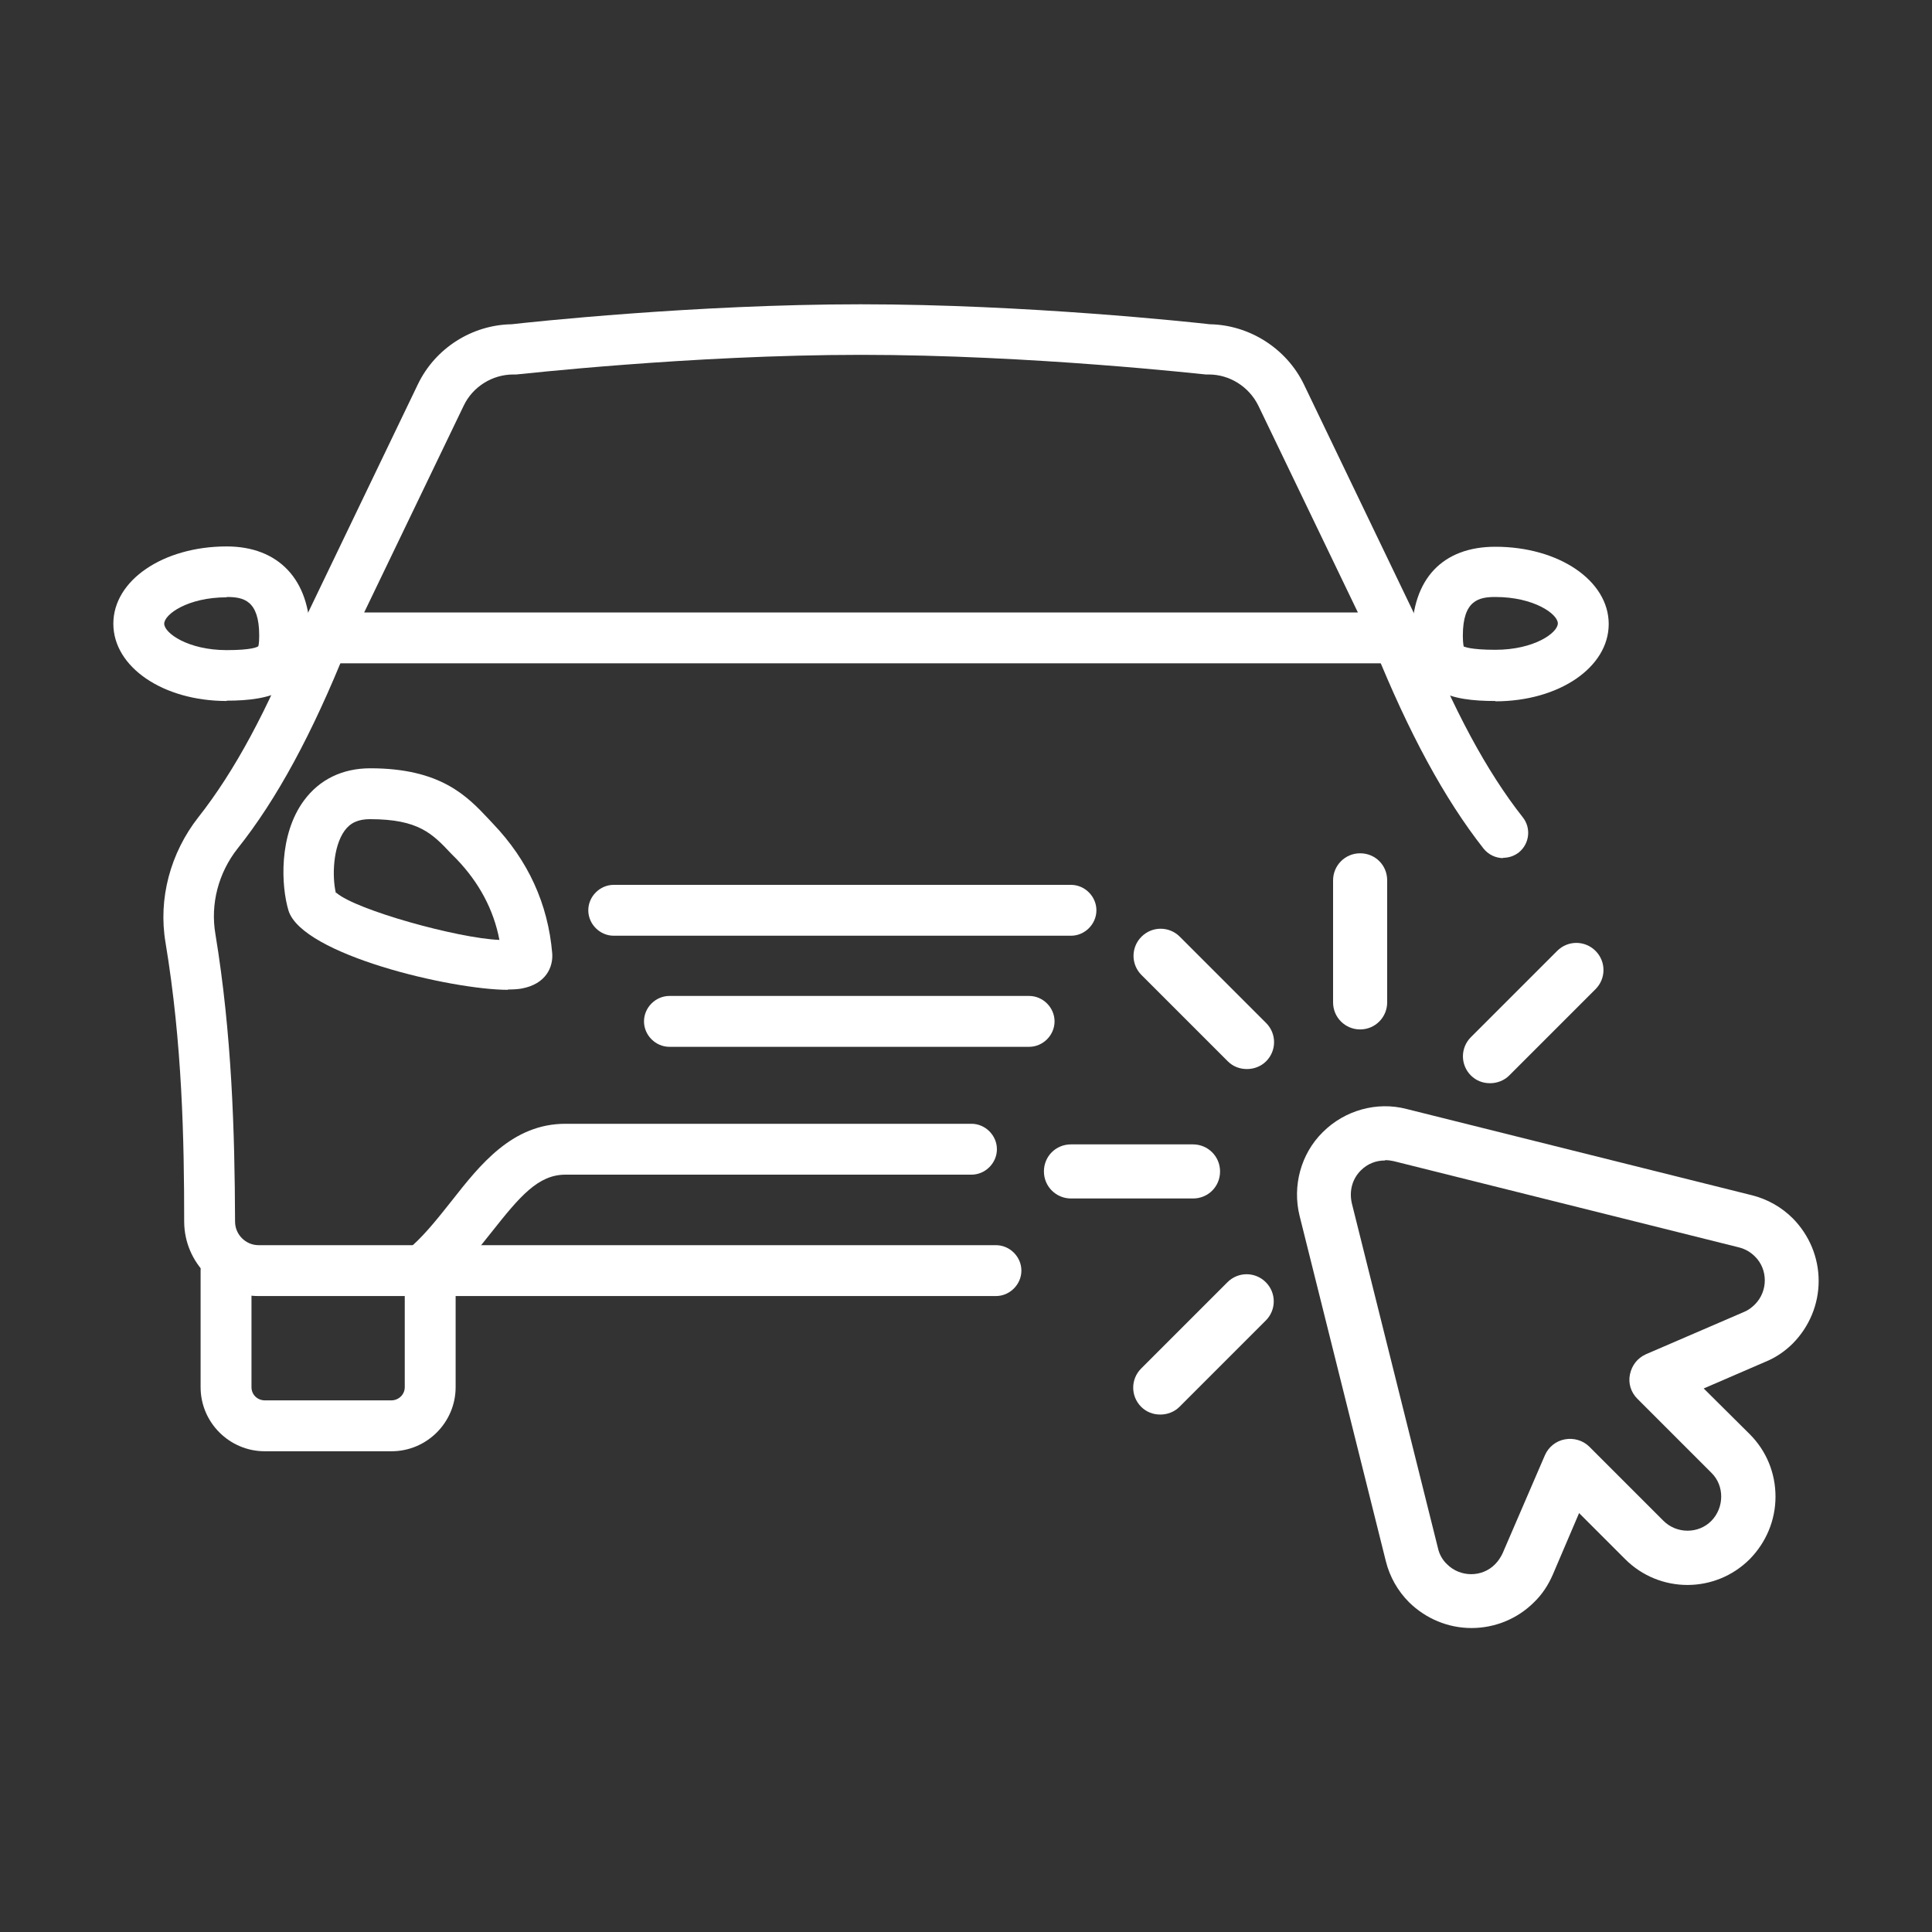<?xml version="1.0" encoding="UTF-8"?>
<svg id="Layer_1" data-name="Layer 1" xmlns="http://www.w3.org/2000/svg" width="60" height="60" viewBox="0 0 60 60">
  <rect x="0" y="0" width="60" height="60" fill="#333333" stroke="none"/>
  <defs>
    <style>
      .cls-1 {
        fill: #fff;
        stroke-width: 0px;
      }
    </style>
  </defs>
  <g id="Clicking">
    <path class="cls-1" d="M45.7,50.56c-.73,0-1.42-.29-1.94-.8-.35-.35-.6-.79-.72-1.27l-2.68-10.73c-.23-.93.04-1.93.72-2.6.68-.68,1.68-.96,2.6-.72l10.73,2.68c.48.12.92.37,1.27.72.51.52.8,1.21.8,1.94s-.29,1.42-.8,1.94c-.24.24-.53.44-.85.57l-1.92.83,1.43,1.42c.52.52.8,1.21.8,1.94s-.29,1.42-.8,1.94c-1.07,1.07-2.8,1.07-3.87,0l-1.43-1.43-.82,1.92c-.14.32-.33.61-.58.85-.51.51-1.21.8-1.94.8h0ZM43.01,36.04c-.28,0-.54.1-.75.31-.27.27-.36.64-.28,1.01l2.68,10.73c.04.18.14.36.28.49.41.41,1.09.41,1.49,0,.1-.1.17-.21.23-.33l1.32-3.06c.11-.25.34-.44.62-.49.27-.05.56.03.76.23l2.3,2.3c.41.41,1.09.41,1.49,0s.41-1.09,0-1.49l-2.3-2.3c-.2-.2-.29-.48-.23-.76s.23-.5.49-.62l3.06-1.32c.12-.05.23-.13.33-.23.41-.41.41-1.09,0-1.49-.14-.14-.3-.23-.49-.28l-10.73-2.68c-.09-.02-.17-.03-.26-.03h0Z"/>
    <path class="cls-1" d="M42.24,31.97c-.46,0-.84-.37-.84-.84v-3.79c0-.46.37-.84.84-.84s.84.37.84.84v3.79c0,.46-.37.84-.84.84Z"/>
    <path class="cls-1" d="M46.27,33.64c-.22,0-.43-.08-.59-.24-.33-.33-.33-.86,0-1.19l2.68-2.68c.33-.33.86-.33,1.19,0s.33.86,0,1.19l-2.68,2.68c-.16.16-.38.24-.59.24h0Z"/>
    <path class="cls-1" d="M36.03,43.93c-.22,0-.43-.08-.59-.24-.33-.33-.33-.86,0-1.19l2.68-2.68c.33-.33.86-.33,1.19,0s.33.86,0,1.19l-2.68,2.68c-.16.16-.38.24-.59.24h0Z"/>
    <path class="cls-1" d="M37.05,37.22h-3.79c-.46,0-.84-.37-.84-.84s.37-.84.84-.84h3.79c.46,0,.84.37.84.84s-.37.84-.84.84Z"/>
    <path class="cls-1" d="M38.72,33.2c-.22,0-.43-.08-.59-.24l-2.68-2.68c-.33-.33-.33-.86,0-1.19s.86-.33,1.19,0l2.68,2.68c.33.33.33.86,0,1.19-.16.16-.38.24-.59.24h0Z"/>
  </g>
  <g>
    <path class="cls-1" d="M12.14,45.07h-3.92c-1.09,0-1.99-.89-1.99-1.99v-3.63c0-.43.36-.79.79-.79s.79.36.79.79v3.63c0,.23.18.41.42.41h3.92c.23,0,.42-.18.42-.41v-3.63c0-.43.36-.79.79-.79s.79.36.79.79v3.63c0,1.09-.89,1.99-1.99,1.99h-.02Z"/>
    <path class="cls-1" d="M15.78,30.74c-1.76,0-6.39-1.09-6.82-2.46-.23-.76-.31-2.35.48-3.42.48-.65,1.19-1,2.06-1,2.19,0,3.01.87,3.67,1.57l.14.15c1.09,1.14,1.71,2.49,1.84,4.03.03.42-.19.95-.95,1.09-.11.02-.26.03-.43.03h0ZM15.59,29.75h0ZM10.45,27.73c.61.53,3.77,1.41,5.06,1.46-.18-.94-.63-1.78-1.33-2.51l-.16-.16c-.59-.63-1.02-1.08-2.53-1.08-.36,0-.61.11-.79.36-.36.5-.39,1.42-.27,1.93h0ZM10.4,27.68h0Z"/>
    <path class="cls-1" d="M33.26,29.06h-14.2c-.43,0-.79-.36-.79-.79s.36-.79.79-.79h14.2c.43,0,.79.36.79.79s-.36.79-.79.79Z"/>
    <path class="cls-1" d="M31.96,32.51h-11.17c-.43,0-.79-.36-.79-.79s.36-.79.79-.79h11.17c.43,0,.79.36.79.79s-.36.79-.79.79Z"/>
    <path class="cls-1" d="M7.04,21.77c-1.97,0-3.52-1.05-3.52-2.4s1.55-2.4,3.52-2.4c1.61,0,2.59,1.03,2.59,2.77s-1.24,2.02-2.59,2.02ZM7.04,18.55c-1.21,0-1.94.53-1.94.82s.74.82,1.94.82c.79,0,.96-.1.98-.12,0,0,.03-.05.03-.33,0-1.1-.49-1.2-1.01-1.2Z"/>
    <path class="cls-1" d="M43.41,20.6H10.06c-.27,0-.52-.14-.67-.36s-.16-.51-.04-.76l3.63-7.55c.54-1.12,1.68-1.84,2.91-1.86.52-.06,5.7-.62,10.84-.62s10.32.56,10.84.62c1.23.02,2.38.75,2.92,1.86l3.63,7.55c.12.24.1.53-.04.76s-.4.36-.67.36h0ZM11.32,19.02h30.85l-3.09-6.42c-.29-.59-.89-.97-1.54-.97h-.09c-.05,0-5.41-.61-10.71-.61s-10.65.61-10.71.61h-.09c-.65,0-1.26.38-1.54.97l-3.09,6.42h0Z"/>
    <path class="cls-1" d="M30.93,40.25H8.03c-1.27,0-2.3-1.03-2.31-2.3,0-2.55-.06-5.55-.58-8.68-.23-1.36.15-2.78,1.02-3.89,1.12-1.42,2.15-3.33,3.16-5.86.16-.41.62-.6,1.02-.43.41.16.6.62.43,1.02-1.07,2.67-2.17,4.71-3.39,6.24-.6.76-.85,1.73-.69,2.66.51,3.1.6,6.13.61,8.93,0,.4.33.73.73.73h22.9c.43,0,.79.36.79.79s-.36.79-.79.79Z"/>
    <path class="cls-1" d="M46.69,26.65c-.23,0-.46-.1-.62-.3-1.21-1.54-2.32-3.59-3.39-6.24-.16-.41.03-.86.43-1.02s.86.03,1.02.43c1.01,2.52,2.04,4.44,3.16,5.86.27.34.21.83-.13,1.1-.15.11-.31.16-.49.16h0Z"/>
    <path class="cls-1" d="M13.34,40.05c-.22,0-.43-.09-.58-.26-.3-.32-.27-.82.05-1.11.44-.4.83-.9,1.22-1.39.88-1.12,1.88-2.39,3.53-2.39h12.61c.43,0,.79.36.79.79s-.36.79-.79.79h-12.61c-.85,0-1.42.68-2.29,1.78-.43.54-.86,1.09-1.4,1.59-.15.14-.34.21-.53.21h0Z"/>
    <path class="cls-1" d="M46.44,21.77c-1.35,0-2.59-.24-2.59-2.02s.96-2.77,2.59-2.77c1.97,0,3.52,1.05,3.52,2.4s-1.55,2.4-3.52,2.4ZM45.47,20.08s.18.1.97.1c1.21,0,1.94-.53,1.94-.82s-.74-.82-1.94-.82c-.51,0-1.01.1-1.01,1.2,0,.27.03.34.03.35h0Z"/>
  </g>
</svg>